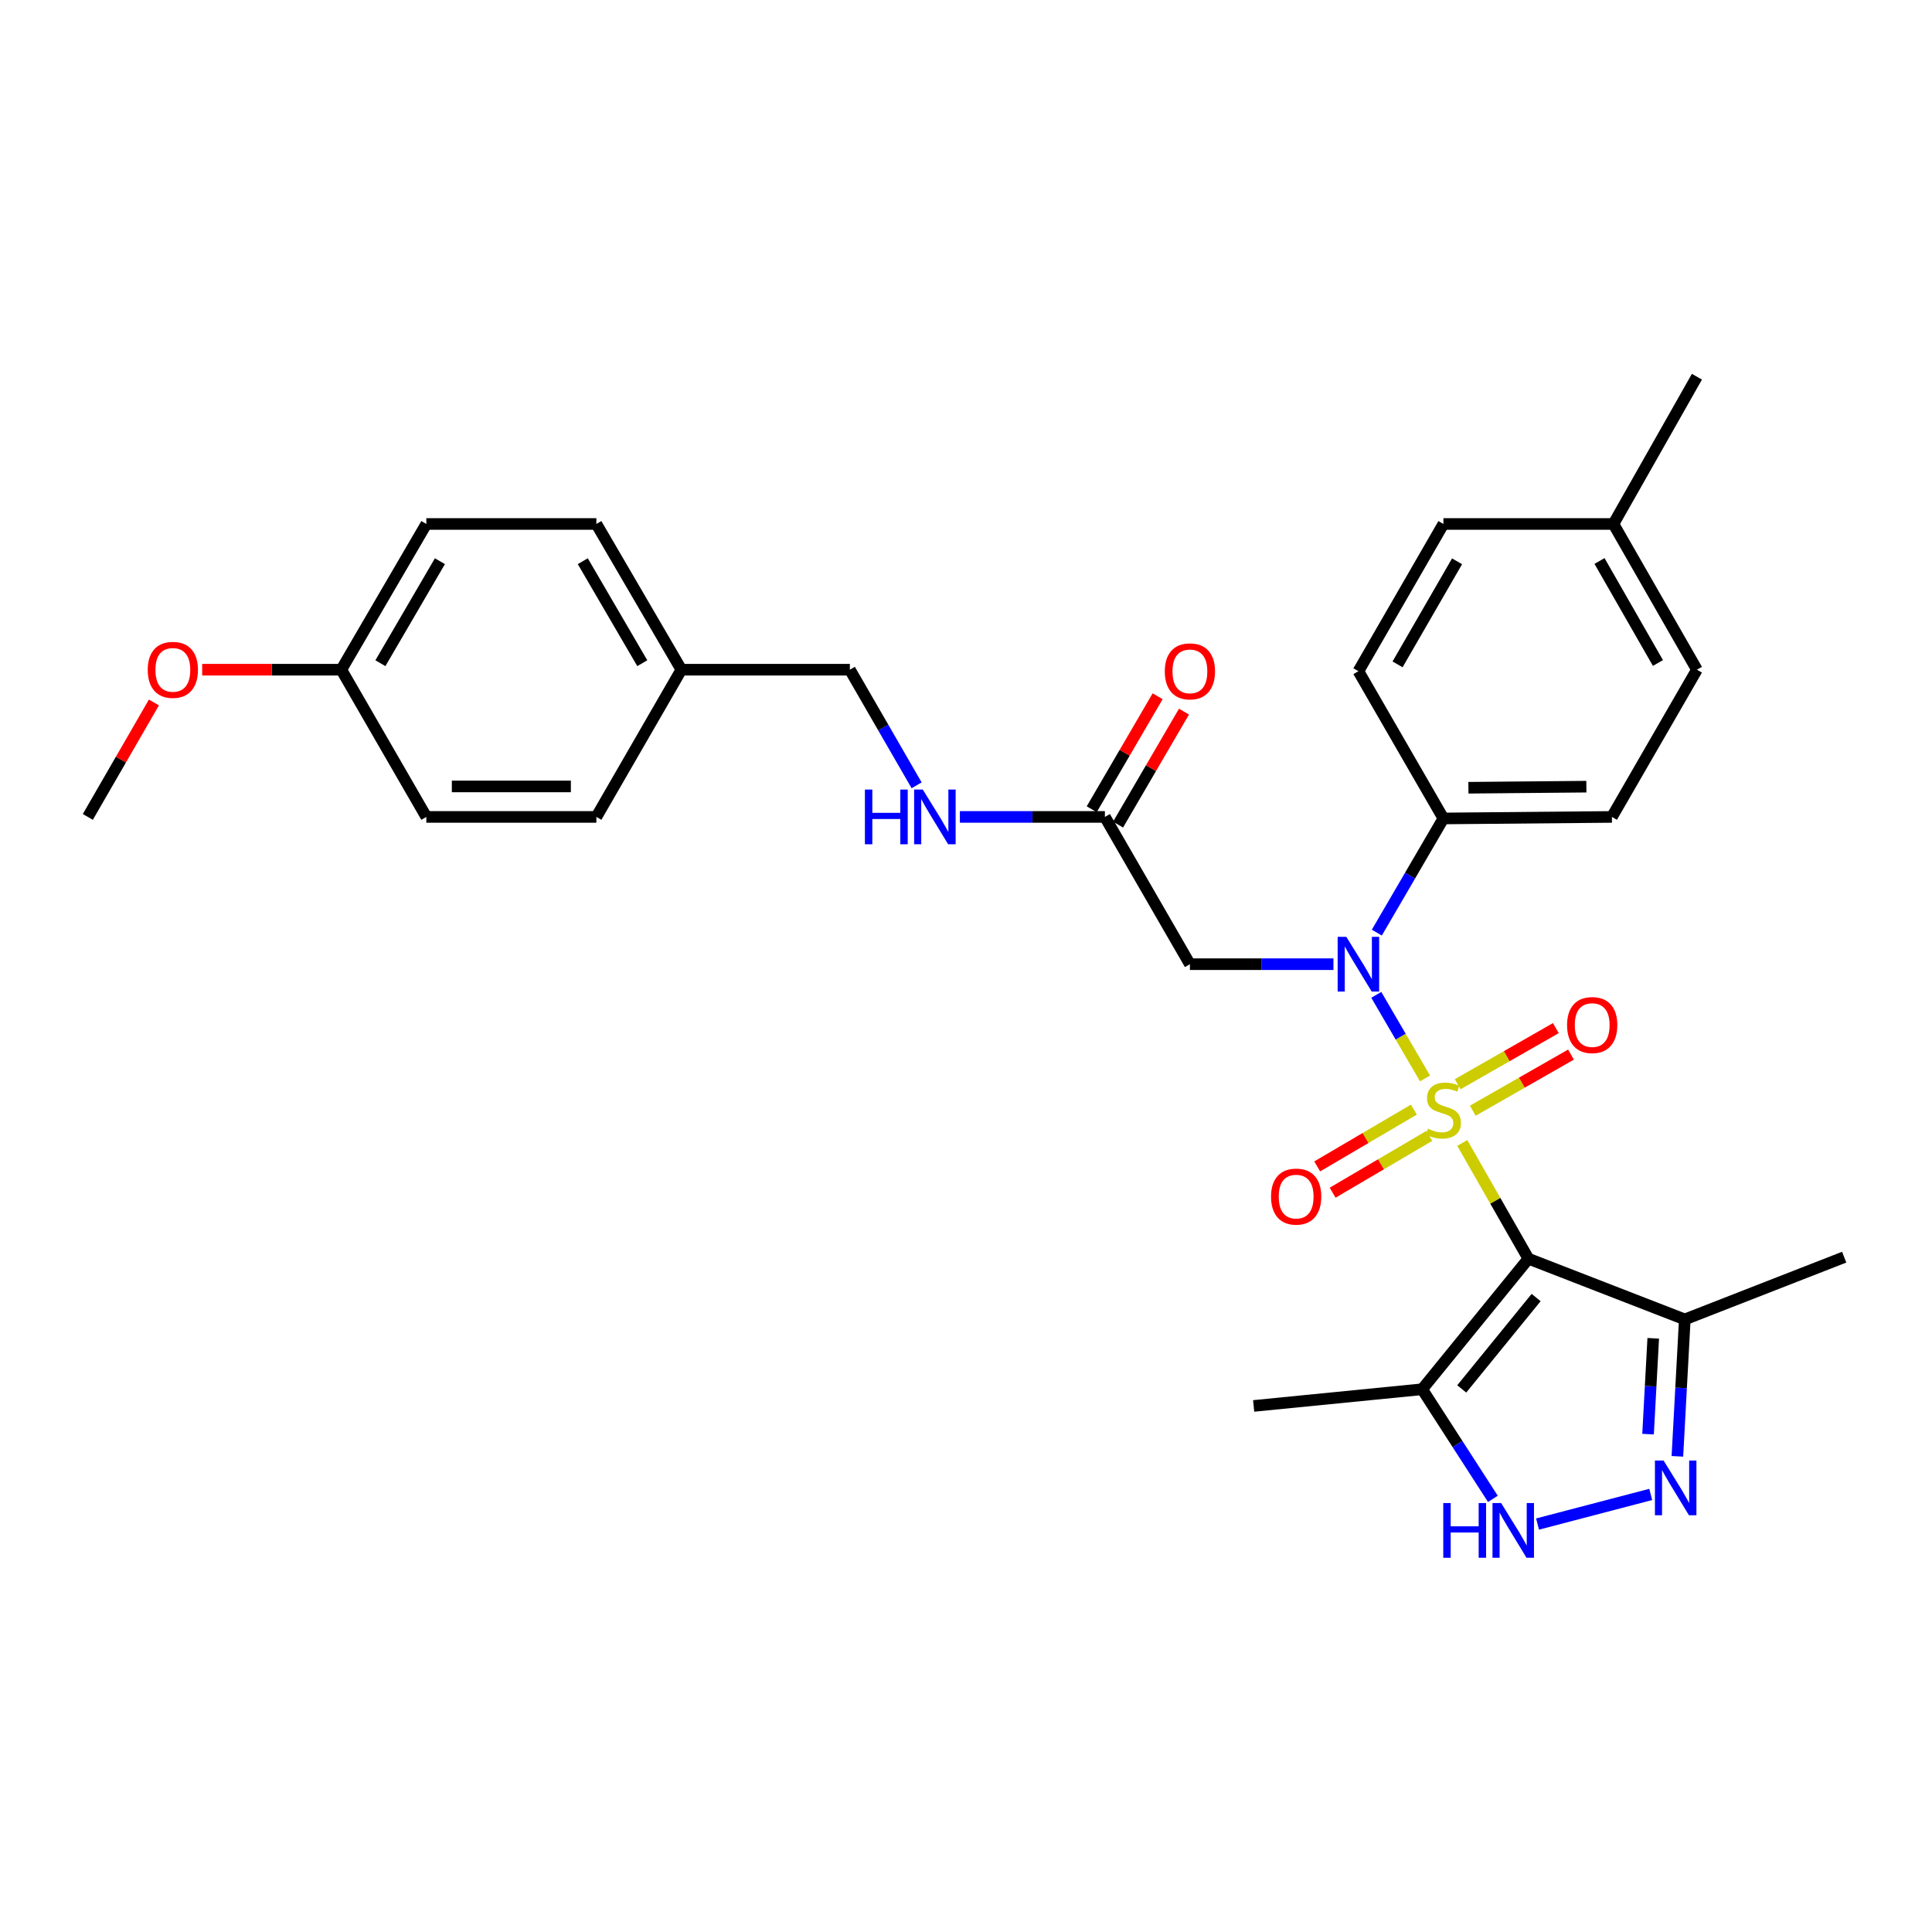 <?xml version='1.0' encoding='iso-8859-1'?>
<svg version='1.1' baseProfile='full'
              xmlns='http://www.w3.org/2000/svg'
                      xmlns:rdkit='http://www.rdkit.org/xml'
                      xmlns:xlink='http://www.w3.org/1999/xlink'
                  xml:space='preserve'
width='1000px' height='1000px' viewBox='0 0 1000 1000'>
<!-- END OF HEADER -->
<rect style='opacity:1.0;fill:#FFFFFF;stroke:none' width='1000' height='1000' x='0' y='0'> </rect>
<path class='bond-0' d='M 756.874,591.6 L 773.991,621.553' style='fill:none;fill-rule:evenodd;stroke:#CCCC00;stroke-width:6px;stroke-linecap:butt;stroke-linejoin:miter;stroke-opacity:1' />
<path class='bond-0' d='M 773.991,621.553 L 791.107,651.505' style='fill:none;fill-rule:evenodd;stroke:#000000;stroke-width:6px;stroke-linecap:butt;stroke-linejoin:miter;stroke-opacity:1' />
<path class='bond-1' d='M 737.597,558.199 L 724.981,536.566' style='fill:none;fill-rule:evenodd;stroke:#CCCC00;stroke-width:6px;stroke-linecap:butt;stroke-linejoin:miter;stroke-opacity:1' />
<path class='bond-1' d='M 724.981,536.566 L 712.366,514.932' style='fill:none;fill-rule:evenodd;stroke:#0000FF;stroke-width:6px;stroke-linecap:butt;stroke-linejoin:miter;stroke-opacity:1' />
<path class='bond-7' d='M 762.317,574.897 L 787.728,560.375' style='fill:none;fill-rule:evenodd;stroke:#CCCC00;stroke-width:6px;stroke-linecap:butt;stroke-linejoin:miter;stroke-opacity:1' />
<path class='bond-7' d='M 787.728,560.375 L 813.138,545.853' style='fill:none;fill-rule:evenodd;stroke:#FF0000;stroke-width:6px;stroke-linecap:butt;stroke-linejoin:miter;stroke-opacity:1' />
<path class='bond-7' d='M 754.487,561.196 L 779.897,546.673' style='fill:none;fill-rule:evenodd;stroke:#CCCC00;stroke-width:6px;stroke-linecap:butt;stroke-linejoin:miter;stroke-opacity:1' />
<path class='bond-7' d='M 779.897,546.673 L 805.308,532.151' style='fill:none;fill-rule:evenodd;stroke:#FF0000;stroke-width:6px;stroke-linecap:butt;stroke-linejoin:miter;stroke-opacity:1' />
<path class='bond-8' d='M 731.818,574.332 L 706.797,589.031' style='fill:none;fill-rule:evenodd;stroke:#CCCC00;stroke-width:6px;stroke-linecap:butt;stroke-linejoin:miter;stroke-opacity:1' />
<path class='bond-8' d='M 706.797,589.031 L 681.776,603.73' style='fill:none;fill-rule:evenodd;stroke:#FF0000;stroke-width:6px;stroke-linecap:butt;stroke-linejoin:miter;stroke-opacity:1' />
<path class='bond-8' d='M 739.811,587.939 L 714.791,602.638' style='fill:none;fill-rule:evenodd;stroke:#CCCC00;stroke-width:6px;stroke-linecap:butt;stroke-linejoin:miter;stroke-opacity:1' />
<path class='bond-8' d='M 714.791,602.638 L 689.77,617.337' style='fill:none;fill-rule:evenodd;stroke:#FF0000;stroke-width:6px;stroke-linecap:butt;stroke-linejoin:miter;stroke-opacity:1' />
<path class='bond-3' d='M 791.107,651.505 L 736.11,719.074' style='fill:none;fill-rule:evenodd;stroke:#000000;stroke-width:6px;stroke-linecap:butt;stroke-linejoin:miter;stroke-opacity:1' />
<path class='bond-3' d='M 795.097,671.602 L 756.599,718.901' style='fill:none;fill-rule:evenodd;stroke:#000000;stroke-width:6px;stroke-linecap:butt;stroke-linejoin:miter;stroke-opacity:1' />
<path class='bond-5' d='M 791.107,651.505 L 872.046,682.927' style='fill:none;fill-rule:evenodd;stroke:#000000;stroke-width:6px;stroke-linecap:butt;stroke-linejoin:miter;stroke-opacity:1' />
<path class='bond-6' d='M 690.19,499.061 L 653.042,499.061' style='fill:none;fill-rule:evenodd;stroke:#0000FF;stroke-width:6px;stroke-linecap:butt;stroke-linejoin:miter;stroke-opacity:1' />
<path class='bond-6' d='M 653.042,499.061 L 615.894,499.061' style='fill:none;fill-rule:evenodd;stroke:#000000;stroke-width:6px;stroke-linecap:butt;stroke-linejoin:miter;stroke-opacity:1' />
<path class='bond-10' d='M 712.643,482.718 L 729.874,453.177' style='fill:none;fill-rule:evenodd;stroke:#0000FF;stroke-width:6px;stroke-linecap:butt;stroke-linejoin:miter;stroke-opacity:1' />
<path class='bond-10' d='M 729.874,453.177 L 747.104,423.636' style='fill:none;fill-rule:evenodd;stroke:#000000;stroke-width:6px;stroke-linecap:butt;stroke-linejoin:miter;stroke-opacity:1' />
<path class='bond-2' d='M 868.213,753.791 L 870.129,718.359' style='fill:none;fill-rule:evenodd;stroke:#0000FF;stroke-width:6px;stroke-linecap:butt;stroke-linejoin:miter;stroke-opacity:1' />
<path class='bond-2' d='M 870.129,718.359 L 872.046,682.927' style='fill:none;fill-rule:evenodd;stroke:#000000;stroke-width:6px;stroke-linecap:butt;stroke-linejoin:miter;stroke-opacity:1' />
<path class='bond-2' d='M 853.03,742.309 L 854.372,717.507' style='fill:none;fill-rule:evenodd;stroke:#0000FF;stroke-width:6px;stroke-linecap:butt;stroke-linejoin:miter;stroke-opacity:1' />
<path class='bond-2' d='M 854.372,717.507 L 855.713,692.704' style='fill:none;fill-rule:evenodd;stroke:#000000;stroke-width:6px;stroke-linecap:butt;stroke-linejoin:miter;stroke-opacity:1' />
<path class='bond-30' d='M 854.416,773.514 L 795.83,788.848' style='fill:none;fill-rule:evenodd;stroke:#0000FF;stroke-width:6px;stroke-linecap:butt;stroke-linejoin:miter;stroke-opacity:1' />
<path class='bond-4' d='M 736.11,719.074 L 754.412,747.44' style='fill:none;fill-rule:evenodd;stroke:#000000;stroke-width:6px;stroke-linecap:butt;stroke-linejoin:miter;stroke-opacity:1' />
<path class='bond-4' d='M 754.412,747.44 L 772.713,775.806' style='fill:none;fill-rule:evenodd;stroke:#0000FF;stroke-width:6px;stroke-linecap:butt;stroke-linejoin:miter;stroke-opacity:1' />
<path class='bond-25' d='M 736.11,719.074 L 648.894,727.71' style='fill:none;fill-rule:evenodd;stroke:#000000;stroke-width:6px;stroke-linecap:butt;stroke-linejoin:miter;stroke-opacity:1' />
<path class='bond-26' d='M 872.046,682.927 L 954.545,650.707' style='fill:none;fill-rule:evenodd;stroke:#000000;stroke-width:6px;stroke-linecap:butt;stroke-linejoin:miter;stroke-opacity:1' />
<path class='bond-9' d='M 615.894,499.061 L 571.891,422.838' style='fill:none;fill-rule:evenodd;stroke:#000000;stroke-width:6px;stroke-linecap:butt;stroke-linejoin:miter;stroke-opacity:1' />
<path class='bond-11' d='M 571.891,422.838 L 534.363,422.838' style='fill:none;fill-rule:evenodd;stroke:#000000;stroke-width:6px;stroke-linecap:butt;stroke-linejoin:miter;stroke-opacity:1' />
<path class='bond-11' d='M 534.363,422.838 L 496.835,422.838' style='fill:none;fill-rule:evenodd;stroke:#0000FF;stroke-width:6px;stroke-linecap:butt;stroke-linejoin:miter;stroke-opacity:1' />
<path class='bond-12' d='M 578.707,426.815 L 595.766,397.574' style='fill:none;fill-rule:evenodd;stroke:#000000;stroke-width:6px;stroke-linecap:butt;stroke-linejoin:miter;stroke-opacity:1' />
<path class='bond-12' d='M 595.766,397.574 L 612.825,368.333' style='fill:none;fill-rule:evenodd;stroke:#FF0000;stroke-width:6px;stroke-linecap:butt;stroke-linejoin:miter;stroke-opacity:1' />
<path class='bond-12' d='M 565.076,418.862 L 582.135,389.622' style='fill:none;fill-rule:evenodd;stroke:#000000;stroke-width:6px;stroke-linecap:butt;stroke-linejoin:miter;stroke-opacity:1' />
<path class='bond-12' d='M 582.135,389.622 L 599.194,360.381' style='fill:none;fill-rule:evenodd;stroke:#FF0000;stroke-width:6px;stroke-linecap:butt;stroke-linejoin:miter;stroke-opacity:1' />
<path class='bond-13' d='M 747.104,423.636 L 834.329,422.838' style='fill:none;fill-rule:evenodd;stroke:#000000;stroke-width:6px;stroke-linecap:butt;stroke-linejoin:miter;stroke-opacity:1' />
<path class='bond-13' d='M 760.044,407.736 L 821.101,407.178' style='fill:none;fill-rule:evenodd;stroke:#000000;stroke-width:6px;stroke-linecap:butt;stroke-linejoin:miter;stroke-opacity:1' />
<path class='bond-14' d='M 747.104,423.636 L 703.11,347.414' style='fill:none;fill-rule:evenodd;stroke:#000000;stroke-width:6px;stroke-linecap:butt;stroke-linejoin:miter;stroke-opacity:1' />
<path class='bond-15' d='M 474.446,406.478 L 457.165,376.556' style='fill:none;fill-rule:evenodd;stroke:#0000FF;stroke-width:6px;stroke-linecap:butt;stroke-linejoin:miter;stroke-opacity:1' />
<path class='bond-15' d='M 457.165,376.556 L 439.883,346.634' style='fill:none;fill-rule:evenodd;stroke:#000000;stroke-width:6px;stroke-linecap:butt;stroke-linejoin:miter;stroke-opacity:1' />
<path class='bond-19' d='M 834.329,422.838 L 878.323,346.634' style='fill:none;fill-rule:evenodd;stroke:#000000;stroke-width:6px;stroke-linecap:butt;stroke-linejoin:miter;stroke-opacity:1' />
<path class='bond-18' d='M 703.11,347.414 L 747.104,271.209' style='fill:none;fill-rule:evenodd;stroke:#000000;stroke-width:6px;stroke-linecap:butt;stroke-linejoin:miter;stroke-opacity:1' />
<path class='bond-18' d='M 723.376,343.873 L 754.172,290.53' style='fill:none;fill-rule:evenodd;stroke:#000000;stroke-width:6px;stroke-linecap:butt;stroke-linejoin:miter;stroke-opacity:1' />
<path class='bond-16' d='M 439.883,346.634 L 352.676,346.634' style='fill:none;fill-rule:evenodd;stroke:#000000;stroke-width:6px;stroke-linecap:butt;stroke-linejoin:miter;stroke-opacity:1' />
<path class='bond-21' d='M 352.676,346.634 L 308.682,422.838' style='fill:none;fill-rule:evenodd;stroke:#000000;stroke-width:6px;stroke-linecap:butt;stroke-linejoin:miter;stroke-opacity:1' />
<path class='bond-22' d='M 352.676,346.634 L 308.682,271.209' style='fill:none;fill-rule:evenodd;stroke:#000000;stroke-width:6px;stroke-linecap:butt;stroke-linejoin:miter;stroke-opacity:1' />
<path class='bond-22' d='M 332.445,343.271 L 301.649,290.474' style='fill:none;fill-rule:evenodd;stroke:#000000;stroke-width:6px;stroke-linecap:butt;stroke-linejoin:miter;stroke-opacity:1' />
<path class='bond-17' d='M 176.665,346.634 L 220.668,271.209' style='fill:none;fill-rule:evenodd;stroke:#000000;stroke-width:6px;stroke-linecap:butt;stroke-linejoin:miter;stroke-opacity:1' />
<path class='bond-17' d='M 196.896,343.272 L 227.698,290.475' style='fill:none;fill-rule:evenodd;stroke:#000000;stroke-width:6px;stroke-linecap:butt;stroke-linejoin:miter;stroke-opacity:1' />
<path class='bond-27' d='M 176.665,346.634 L 140.655,346.634' style='fill:none;fill-rule:evenodd;stroke:#000000;stroke-width:6px;stroke-linecap:butt;stroke-linejoin:miter;stroke-opacity:1' />
<path class='bond-27' d='M 140.655,346.634 L 104.646,346.634' style='fill:none;fill-rule:evenodd;stroke:#FF0000;stroke-width:6px;stroke-linecap:butt;stroke-linejoin:miter;stroke-opacity:1' />
<path class='bond-32' d='M 176.665,346.634 L 220.668,422.838' style='fill:none;fill-rule:evenodd;stroke:#000000;stroke-width:6px;stroke-linecap:butt;stroke-linejoin:miter;stroke-opacity:1' />
<path class='bond-20' d='M 747.104,271.209 L 835.11,271.209' style='fill:none;fill-rule:evenodd;stroke:#000000;stroke-width:6px;stroke-linecap:butt;stroke-linejoin:miter;stroke-opacity:1' />
<path class='bond-31' d='M 878.323,346.634 L 835.11,271.209' style='fill:none;fill-rule:evenodd;stroke:#000000;stroke-width:6px;stroke-linecap:butt;stroke-linejoin:miter;stroke-opacity:1' />
<path class='bond-31' d='M 858.148,343.165 L 827.899,290.368' style='fill:none;fill-rule:evenodd;stroke:#000000;stroke-width:6px;stroke-linecap:butt;stroke-linejoin:miter;stroke-opacity:1' />
<path class='bond-28' d='M 835.11,271.209 L 878.323,194.987' style='fill:none;fill-rule:evenodd;stroke:#000000;stroke-width:6px;stroke-linecap:butt;stroke-linejoin:miter;stroke-opacity:1' />
<path class='bond-24' d='M 308.682,422.838 L 220.668,422.838' style='fill:none;fill-rule:evenodd;stroke:#000000;stroke-width:6px;stroke-linecap:butt;stroke-linejoin:miter;stroke-opacity:1' />
<path class='bond-24' d='M 295.48,407.057 L 233.87,407.057' style='fill:none;fill-rule:evenodd;stroke:#000000;stroke-width:6px;stroke-linecap:butt;stroke-linejoin:miter;stroke-opacity:1' />
<path class='bond-23' d='M 308.682,271.209 L 220.668,271.209' style='fill:none;fill-rule:evenodd;stroke:#000000;stroke-width:6px;stroke-linecap:butt;stroke-linejoin:miter;stroke-opacity:1' />
<path class='bond-29' d='M 79.671,363.594 L 62.563,393.216' style='fill:none;fill-rule:evenodd;stroke:#FF0000;stroke-width:6px;stroke-linecap:butt;stroke-linejoin:miter;stroke-opacity:1' />
<path class='bond-29' d='M 62.563,393.216 L 45.455,422.838' style='fill:none;fill-rule:evenodd;stroke:#000000;stroke-width:6px;stroke-linecap:butt;stroke-linejoin:miter;stroke-opacity:1' />
<path  class='atom-0' d='M 739.104 584.223
Q 739.424 584.343, 740.744 584.903
Q 742.064 585.463, 743.504 585.823
Q 744.984 586.143, 746.424 586.143
Q 749.104 586.143, 750.664 584.863
Q 752.224 583.543, 752.224 581.263
Q 752.224 579.703, 751.424 578.743
Q 750.664 577.783, 749.464 577.263
Q 748.264 576.743, 746.264 576.143
Q 743.744 575.383, 742.224 574.663
Q 740.744 573.943, 739.664 572.423
Q 738.624 570.903, 738.624 568.343
Q 738.624 564.783, 741.024 562.583
Q 743.464 560.383, 748.264 560.383
Q 751.544 560.383, 755.264 561.943
L 754.344 565.023
Q 750.944 563.623, 748.384 563.623
Q 745.624 563.623, 744.104 564.783
Q 742.584 565.903, 742.624 567.863
Q 742.624 569.383, 743.384 570.303
Q 744.184 571.223, 745.304 571.743
Q 746.464 572.263, 748.384 572.863
Q 750.944 573.663, 752.464 574.463
Q 753.984 575.263, 755.064 576.903
Q 756.184 578.503, 756.184 581.263
Q 756.184 585.183, 753.544 587.303
Q 750.944 589.383, 746.584 589.383
Q 744.064 589.383, 742.144 588.823
Q 740.264 588.303, 738.024 587.383
L 739.104 584.223
' fill='#CCCC00'/>
<path  class='atom-2' d='M 696.85 484.901
L 706.13 499.901
Q 707.05 501.381, 708.53 504.061
Q 710.01 506.741, 710.09 506.901
L 710.09 484.901
L 713.85 484.901
L 713.85 513.221
L 709.97 513.221
L 700.01 496.821
Q 698.85 494.901, 697.61 492.701
Q 696.41 490.501, 696.05 489.821
L 696.05 513.221
L 692.37 513.221
L 692.37 484.901
L 696.85 484.901
' fill='#0000FF'/>
<path  class='atom-3' d='M 861.069 755.974
L 870.349 770.974
Q 871.269 772.454, 872.749 775.134
Q 874.229 777.814, 874.309 777.974
L 874.309 755.974
L 878.069 755.974
L 878.069 784.294
L 874.189 784.294
L 864.229 767.894
Q 863.069 765.974, 861.829 763.774
Q 860.629 761.574, 860.269 760.894
L 860.269 784.294
L 856.589 784.294
L 856.589 755.974
L 861.069 755.974
' fill='#0000FF'/>
<path  class='atom-5' d='M 747.031 777.98
L 750.871 777.98
L 750.871 790.02
L 765.351 790.02
L 765.351 777.98
L 769.191 777.98
L 769.191 806.3
L 765.351 806.3
L 765.351 793.22
L 750.871 793.22
L 750.871 806.3
L 747.031 806.3
L 747.031 777.98
' fill='#0000FF'/>
<path  class='atom-5' d='M 776.991 777.98
L 786.271 792.98
Q 787.191 794.46, 788.671 797.14
Q 790.151 799.82, 790.231 799.98
L 790.231 777.98
L 793.991 777.98
L 793.991 806.3
L 790.111 806.3
L 780.151 789.9
Q 778.991 787.98, 777.751 785.78
Q 776.551 783.58, 776.191 782.9
L 776.191 806.3
L 772.511 806.3
L 772.511 777.98
L 776.991 777.98
' fill='#0000FF'/>
<path  class='atom-8' d='M 811.115 530.571
Q 811.115 523.771, 814.475 519.971
Q 817.835 516.171, 824.115 516.171
Q 830.395 516.171, 833.755 519.971
Q 837.115 523.771, 837.115 530.571
Q 837.115 537.451, 833.715 541.371
Q 830.315 545.251, 824.115 545.251
Q 817.875 545.251, 814.475 541.371
Q 811.115 537.491, 811.115 530.571
M 824.115 542.051
Q 828.435 542.051, 830.755 539.171
Q 833.115 536.251, 833.115 530.571
Q 833.115 525.011, 830.755 522.211
Q 828.435 519.371, 824.115 519.371
Q 819.795 519.371, 817.435 522.171
Q 815.115 524.971, 815.115 530.571
Q 815.115 536.291, 817.435 539.171
Q 819.795 542.051, 824.115 542.051
' fill='#FF0000'/>
<path  class='atom-9' d='M 657.891 619.357
Q 657.891 612.557, 661.251 608.757
Q 664.611 604.957, 670.891 604.957
Q 677.171 604.957, 680.531 608.757
Q 683.891 612.557, 683.891 619.357
Q 683.891 626.237, 680.491 630.157
Q 677.091 634.037, 670.891 634.037
Q 664.651 634.037, 661.251 630.157
Q 657.891 626.277, 657.891 619.357
M 670.891 630.837
Q 675.211 630.837, 677.531 627.957
Q 679.891 625.037, 679.891 619.357
Q 679.891 613.797, 677.531 610.997
Q 675.211 608.157, 670.891 608.157
Q 666.571 608.157, 664.211 610.957
Q 661.891 613.757, 661.891 619.357
Q 661.891 625.077, 664.211 627.957
Q 666.571 630.837, 670.891 630.837
' fill='#FF0000'/>
<path  class='atom-12' d='M 447.675 408.678
L 451.515 408.678
L 451.515 420.718
L 465.995 420.718
L 465.995 408.678
L 469.835 408.678
L 469.835 436.998
L 465.995 436.998
L 465.995 423.918
L 451.515 423.918
L 451.515 436.998
L 447.675 436.998
L 447.675 408.678
' fill='#0000FF'/>
<path  class='atom-12' d='M 477.635 408.678
L 486.915 423.678
Q 487.835 425.158, 489.315 427.838
Q 490.795 430.518, 490.875 430.678
L 490.875 408.678
L 494.635 408.678
L 494.635 436.998
L 490.755 436.998
L 480.795 420.598
Q 479.635 418.678, 478.395 416.478
Q 477.195 414.278, 476.835 413.598
L 476.835 436.998
L 473.155 436.998
L 473.155 408.678
L 477.635 408.678
' fill='#0000FF'/>
<path  class='atom-13' d='M 602.894 347.494
Q 602.894 340.694, 606.254 336.894
Q 609.614 333.094, 615.894 333.094
Q 622.174 333.094, 625.534 336.894
Q 628.894 340.694, 628.894 347.494
Q 628.894 354.374, 625.494 358.294
Q 622.094 362.174, 615.894 362.174
Q 609.654 362.174, 606.254 358.294
Q 602.894 354.414, 602.894 347.494
M 615.894 358.974
Q 620.214 358.974, 622.534 356.094
Q 624.894 353.174, 624.894 347.494
Q 624.894 341.934, 622.534 339.134
Q 620.214 336.294, 615.894 336.294
Q 611.574 336.294, 609.214 339.094
Q 606.894 341.894, 606.894 347.494
Q 606.894 353.214, 609.214 356.094
Q 611.574 358.974, 615.894 358.974
' fill='#FF0000'/>
<path  class='atom-28' d='M 76.466 346.714
Q 76.466 339.914, 79.826 336.114
Q 83.186 332.314, 89.466 332.314
Q 95.746 332.314, 99.106 336.114
Q 102.466 339.914, 102.466 346.714
Q 102.466 353.594, 99.066 357.514
Q 95.666 361.394, 89.466 361.394
Q 83.226 361.394, 79.826 357.514
Q 76.466 353.634, 76.466 346.714
M 89.466 358.194
Q 93.786 358.194, 96.106 355.314
Q 98.466 352.394, 98.466 346.714
Q 98.466 341.154, 96.106 338.354
Q 93.786 335.514, 89.466 335.514
Q 85.146 335.514, 82.786 338.314
Q 80.466 341.114, 80.466 346.714
Q 80.466 352.434, 82.786 355.314
Q 85.146 358.194, 89.466 358.194
' fill='#FF0000'/>
</svg>
